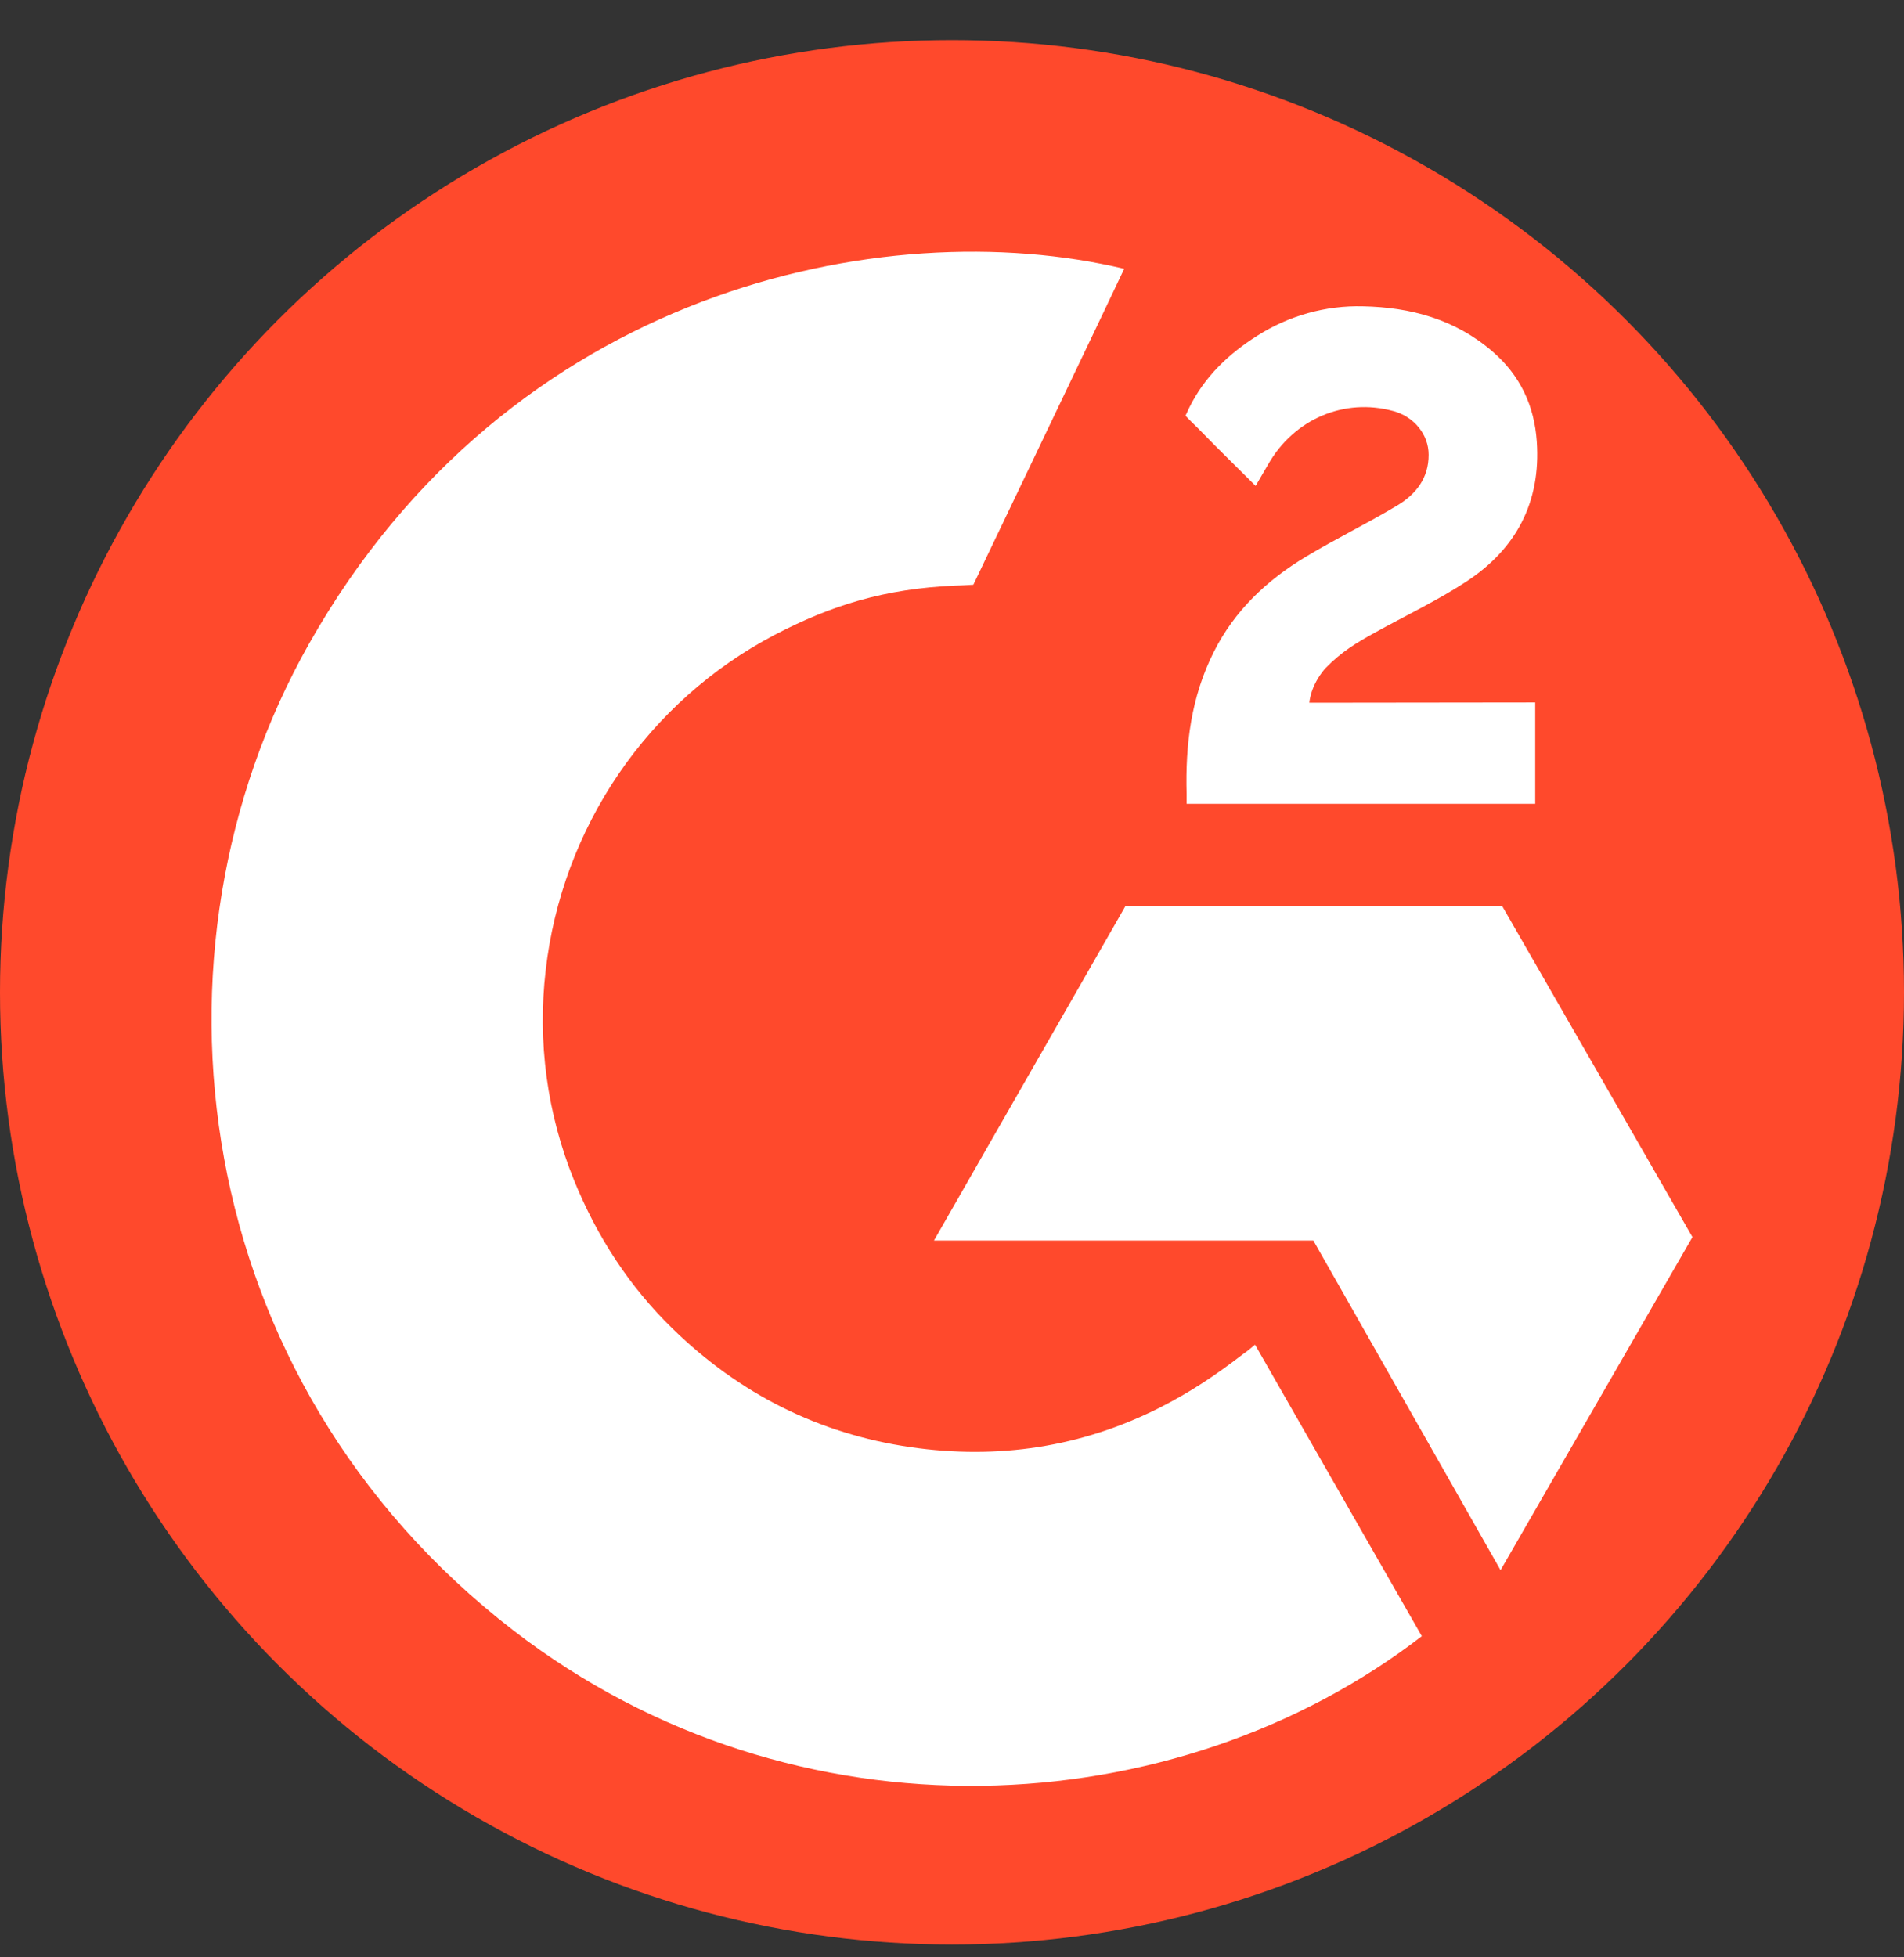<svg width="36" height="37" viewBox="0 0 36 37" fill="none" xmlns="http://www.w3.org/2000/svg">
<rect x="0" y="0" width="36" height="37" fill="#333333" stroke="none"/>
<circle cx="18" cy="18.758" r="18" fill="#FF492C"/>
<g clip-path="url(#clip0_4789_25705)">
<path d="M23.73 25.419C24.789 27.271 25.837 29.101 26.883 30.929C22.25 34.503 15.041 34.934 9.705 30.819C3.564 26.08 2.554 17.993 5.842 12.171C9.624 5.476 16.7 3.995 21.256 5.081C21.133 5.35 18.404 11.053 18.404 11.053C18.404 11.053 18.188 11.068 18.066 11.07C16.72 11.128 15.717 11.443 14.642 12.003C13.462 12.623 12.451 13.525 11.697 14.629C10.944 15.734 10.47 17.008 10.318 18.339C10.159 19.689 10.344 21.058 10.856 22.316C11.289 23.38 11.902 24.325 12.723 25.122C13.982 26.347 15.482 27.105 17.219 27.356C18.865 27.594 20.447 27.358 21.93 26.608C22.486 26.326 22.959 26.016 23.512 25.59C23.583 25.544 23.645 25.486 23.73 25.419Z" fill="white"/>
<path d="M23.741 9.185C23.472 8.919 23.223 8.673 22.975 8.425C22.827 8.278 22.685 8.124 22.533 7.98C22.479 7.929 22.415 7.858 22.415 7.858C22.415 7.858 22.466 7.747 22.488 7.702C22.779 7.116 23.233 6.687 23.773 6.346C24.369 5.966 25.064 5.772 25.769 5.79C26.672 5.808 27.511 6.034 28.219 6.644C28.742 7.095 29.01 7.666 29.057 8.347C29.136 9.497 28.664 10.378 27.726 10.993C27.175 11.354 26.58 11.634 25.984 11.965C25.655 12.148 25.374 12.309 25.053 12.639C24.77 12.971 24.757 13.284 24.757 13.284L29.027 13.279V15.195H22.436C22.436 15.195 22.436 15.064 22.436 15.009C22.411 14.068 22.52 13.182 22.948 12.327C23.341 11.543 23.953 10.968 24.688 10.526C25.254 10.185 25.85 9.896 26.417 9.556C26.767 9.347 27.014 9.041 27.012 8.596C27.012 8.215 26.737 7.876 26.343 7.77C25.415 7.518 24.47 7.92 23.979 8.776C23.907 8.901 23.834 9.025 23.741 9.185Z" fill="white"/>
<path d="M32 23.385L28.401 17.125H21.281L17.659 23.45H24.832L28.372 29.681L32 23.385Z" fill="white"/>
</g>
<defs>
<clipPath id="clip0_4789_25705">
<rect width="28" height="29" fill="white" transform="translate(4 4.758)"/>
</clipPath>
</defs>
</svg>
